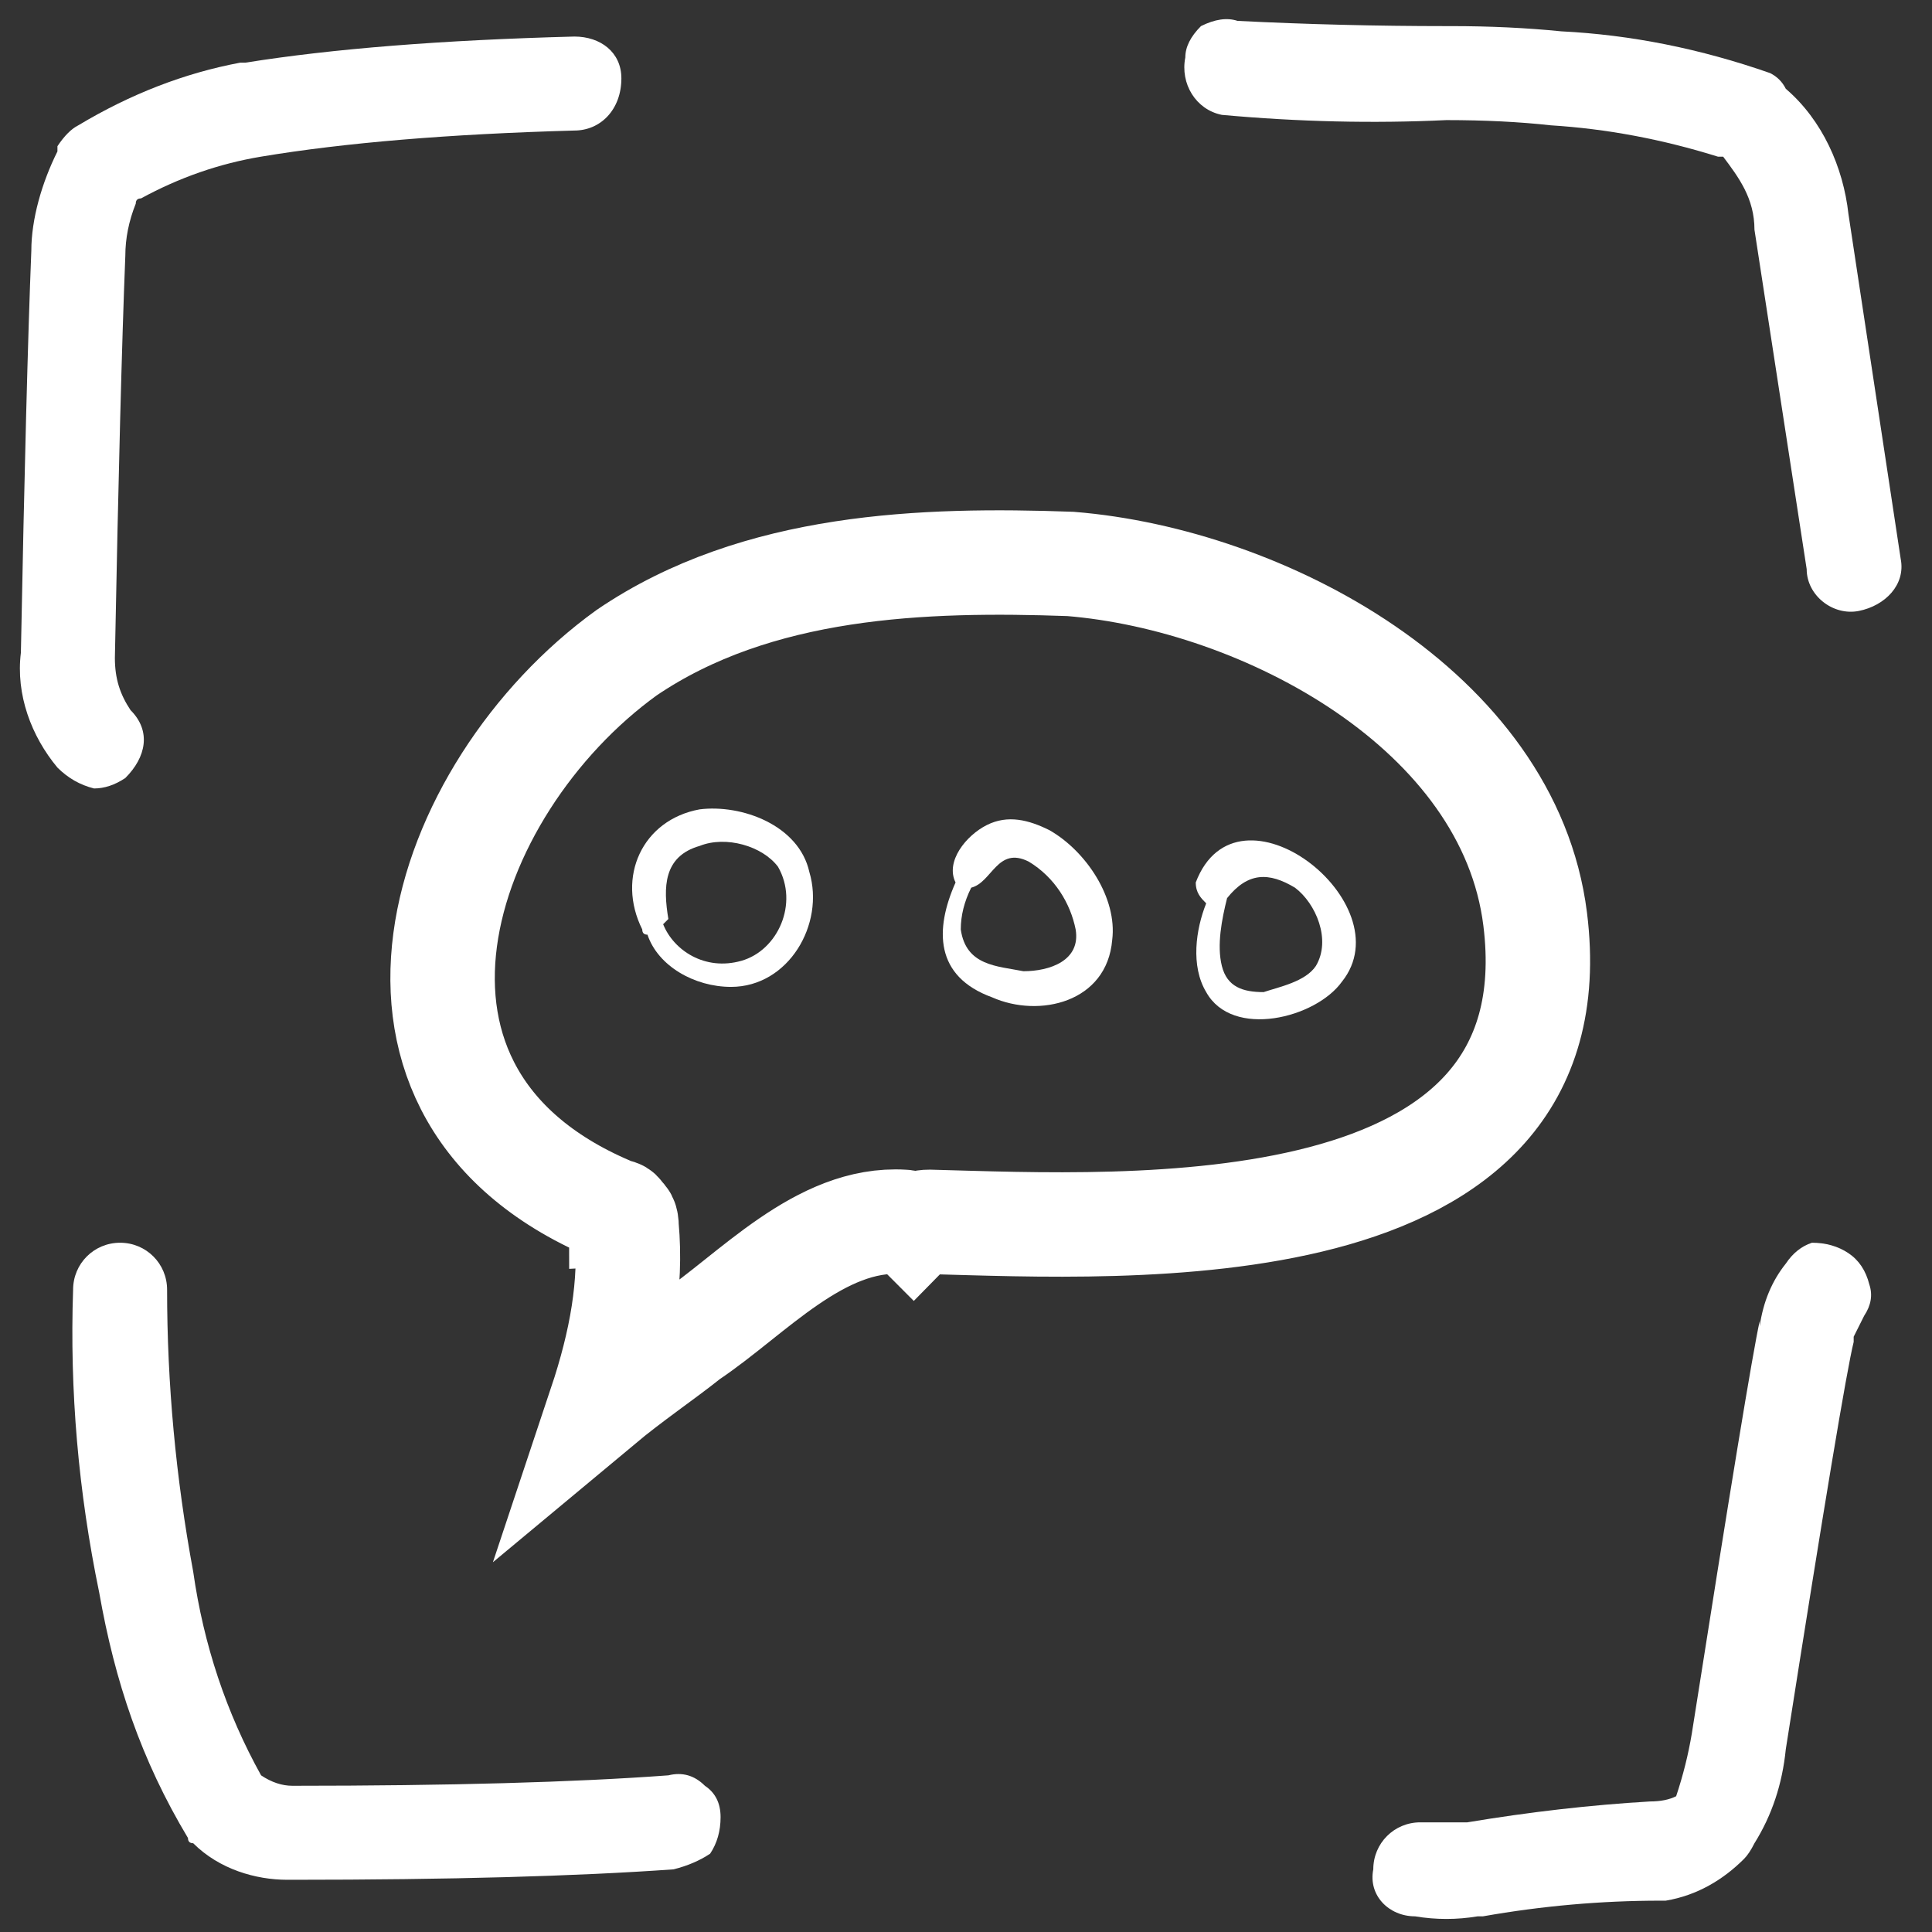<svg version="1.2" xmlns="http://www.w3.org/2000/svg" viewBox="0 0 37 37" width="37" height="37"><rect x="0" y="0" width="37" height="37" fill="#333333" stroke="none"/><style>.a{fill:#fff}.b{fill:none;stroke:#fff;stroke-width:2}</style><path class="a" d="m2.4 14.9q-0.3 0.2-0.6 0.2-0.4-0.1-0.7-0.4c-0.5-0.6-0.8-1.4-0.7-2.2q0.1-5.2 0.2-7.7c0-0.6 0.2-1.3 0.5-1.9q0 0 0-0.1 0.2-0.3 0.4-0.4 1.5-0.9 3.1-1.2 0.1 0 0.1 0 2.5-0.4 6.3-0.5c0.5 0 0.9 0.3 0.9 0.8 0 0.6-0.4 1-0.9 1q-3.6 0.1-6 0.5-1.2 0.2-2.3 0.8-0.1 0-0.1 0.1 0 0 0 0-0.2 0.5-0.2 1-0.1 2.5-0.2 7.7 0 0 0 0c0 0.4 0.1 0.7 0.3 1 0.4 0.4 0.3 0.9-0.1 1.3z"/><path fill-rule="evenodd" class="a" d="m36.4 10.7c0.1 0.5-0.3 0.9-0.8 1-0.5 0.1-1-0.3-1-0.8l-1-6.5c0-0.6-0.3-1-0.6-1.4q-0.1 0-0.1 0-1.6-0.5-3.2-0.6-0.9-0.1-2-0.1-2.1 0.1-4.3-0.1c-0.5-0.1-0.8-0.6-0.7-1.1q0-0.3 0.3-0.6 0.4-0.2 0.7-0.1 2 0.1 4 0.1h0.1q1.1 0 2.1 0.1 2 0.1 4 0.8 0.2 0.1 0.3 0.3c0.7 0.6 1.1 1.5 1.2 2.4l1 6.6zm-2.5-9.3q0 0 0 0zm-1 1.6q-0.1-0.1-0.1-0.2 0 0.1 0.1 0.2z"/><path class="a" d="m12.8 34q0.4-0.1 0.7 0.2 0.3 0.2 0.3 0.6 0 0.4-0.2 0.7-0.3 0.2-0.7 0.3-2.8 0.2-7.3 0.2 0 0-0.1 0c-0.6 0-1.3-0.2-1.8-0.7q-0.1 0-0.1-0.1c-0.9-1.5-1.4-3-1.7-4.7q-0.6-2.9-0.5-5.8c0-0.5 0.4-0.9 0.9-0.9 0.5 0 0.9 0.4 0.9 0.9q0 2.7 0.5 5.4 0.3 2.1 1.3 3.9 0.3 0.2 0.6 0.2 4.5 0 7.2-0.2z"/><path class="a" d="m35.4 24q0.3 0.2 0.4 0.6 0.1 0.3-0.1 0.6-0.1 0.2-0.2 0.4 0 0 0 0.1-0.2 0.8-1.3 7.8-0.1 1-0.6 1.8v0.1-0.1q-0.1 0.2-0.2 0.3c-0.4 0.4-0.9 0.7-1.5 0.8q-0.1 0-0.1 0-1.7 0-3.4 0.3-0.1 0-0.1 0-0.6 0.1-1.2 0c-0.5 0-0.9-0.4-0.8-0.9 0-0.5 0.4-0.9 0.9-0.9q0.5 0 0.9 0 1.8-0.3 3.5-0.4 0.3 0 0.5-0.1 0.2-0.6 0.3-1.2 1.1-7 1.3-7.9v0.1q0.1-0.7 0.5-1.2 0.2-0.3 0.5-0.4 0.4 0 0.7 0.2z"/><path class="b" d="m17.8 23.4q-0.2 0-0.3 0.1-0.1-0.1-0.2-0.1c-1.6-0.1-2.9 1.4-4.1 2.2-0.5 0.4-1.1 0.8-1.7 1.3 0.4-1.2 0.6-2.3 0.5-3.4q0-0.2-0.1-0.2 0-0.1-0.1-0.1c-5.4-2.2-3.4-8.1 0.2-10.7 2.5-1.7 5.7-1.8 8.5-1.7 3.7 0.3 8.4 2.8 8.9 6.8 0.8 6.4-7.8 5.9-11.6 5.8z"/><path fill-rule="evenodd" class="a" d="m13.4 15.5c0.8-0.1 1.9 0.3 2.1 1.2 0.3 1-0.4 2.2-1.5 2.2-0.7 0-1.4-0.4-1.6-1q-0.1 0-0.1-0.1c-0.5-1 0-2.1 1.1-2.3zm0.8 2.9c0.7-0.2 1.1-1.1 0.7-1.8-0.3-0.4-1-0.6-1.5-0.4-0.7 0.2-0.7 0.8-0.6 1.4q0 0-0.1 0.1c0.2 0.5 0.8 0.9 1.5 0.7z"/><path fill-rule="evenodd" class="a" d="m20.1 15.9c0.7 0.4 1.3 1.3 1.2 2.1-0.1 1.2-1.4 1.5-2.3 1.1-1.1-0.4-1.1-1.3-0.7-2.2-0.2-0.4 0.2-0.9 0.6-1.1 0.4-0.2 0.8-0.1 1.2 0.1zm-0.5 2.7c0.5 0 1.1-0.2 1-0.8-0.1-0.5-0.4-1-0.9-1.3-0.6-0.3-0.7 0.4-1.1 0.5q-0.2 0.4-0.2 0.8c0.1 0.7 0.7 0.7 1.2 0.8z"/><path fill-rule="evenodd" class="a" d="m22.9 16.9c0.8-2.1 4 0.4 2.8 1.9-0.5 0.7-2.1 1.1-2.6 0.2-0.3-0.5-0.2-1.2 0-1.7-0.1-0.1-0.2-0.2-0.2-0.4zm2.3 1.6c0.3-0.5 0-1.2-0.4-1.5-0.5-0.3-0.9-0.3-1.3 0.2q0 0 0 0c-0.1 0.4-0.2 0.9-0.1 1.3 0.1 0.4 0.4 0.5 0.8 0.5 0.3-0.1 0.8-0.2 1-0.5z"/></svg>
